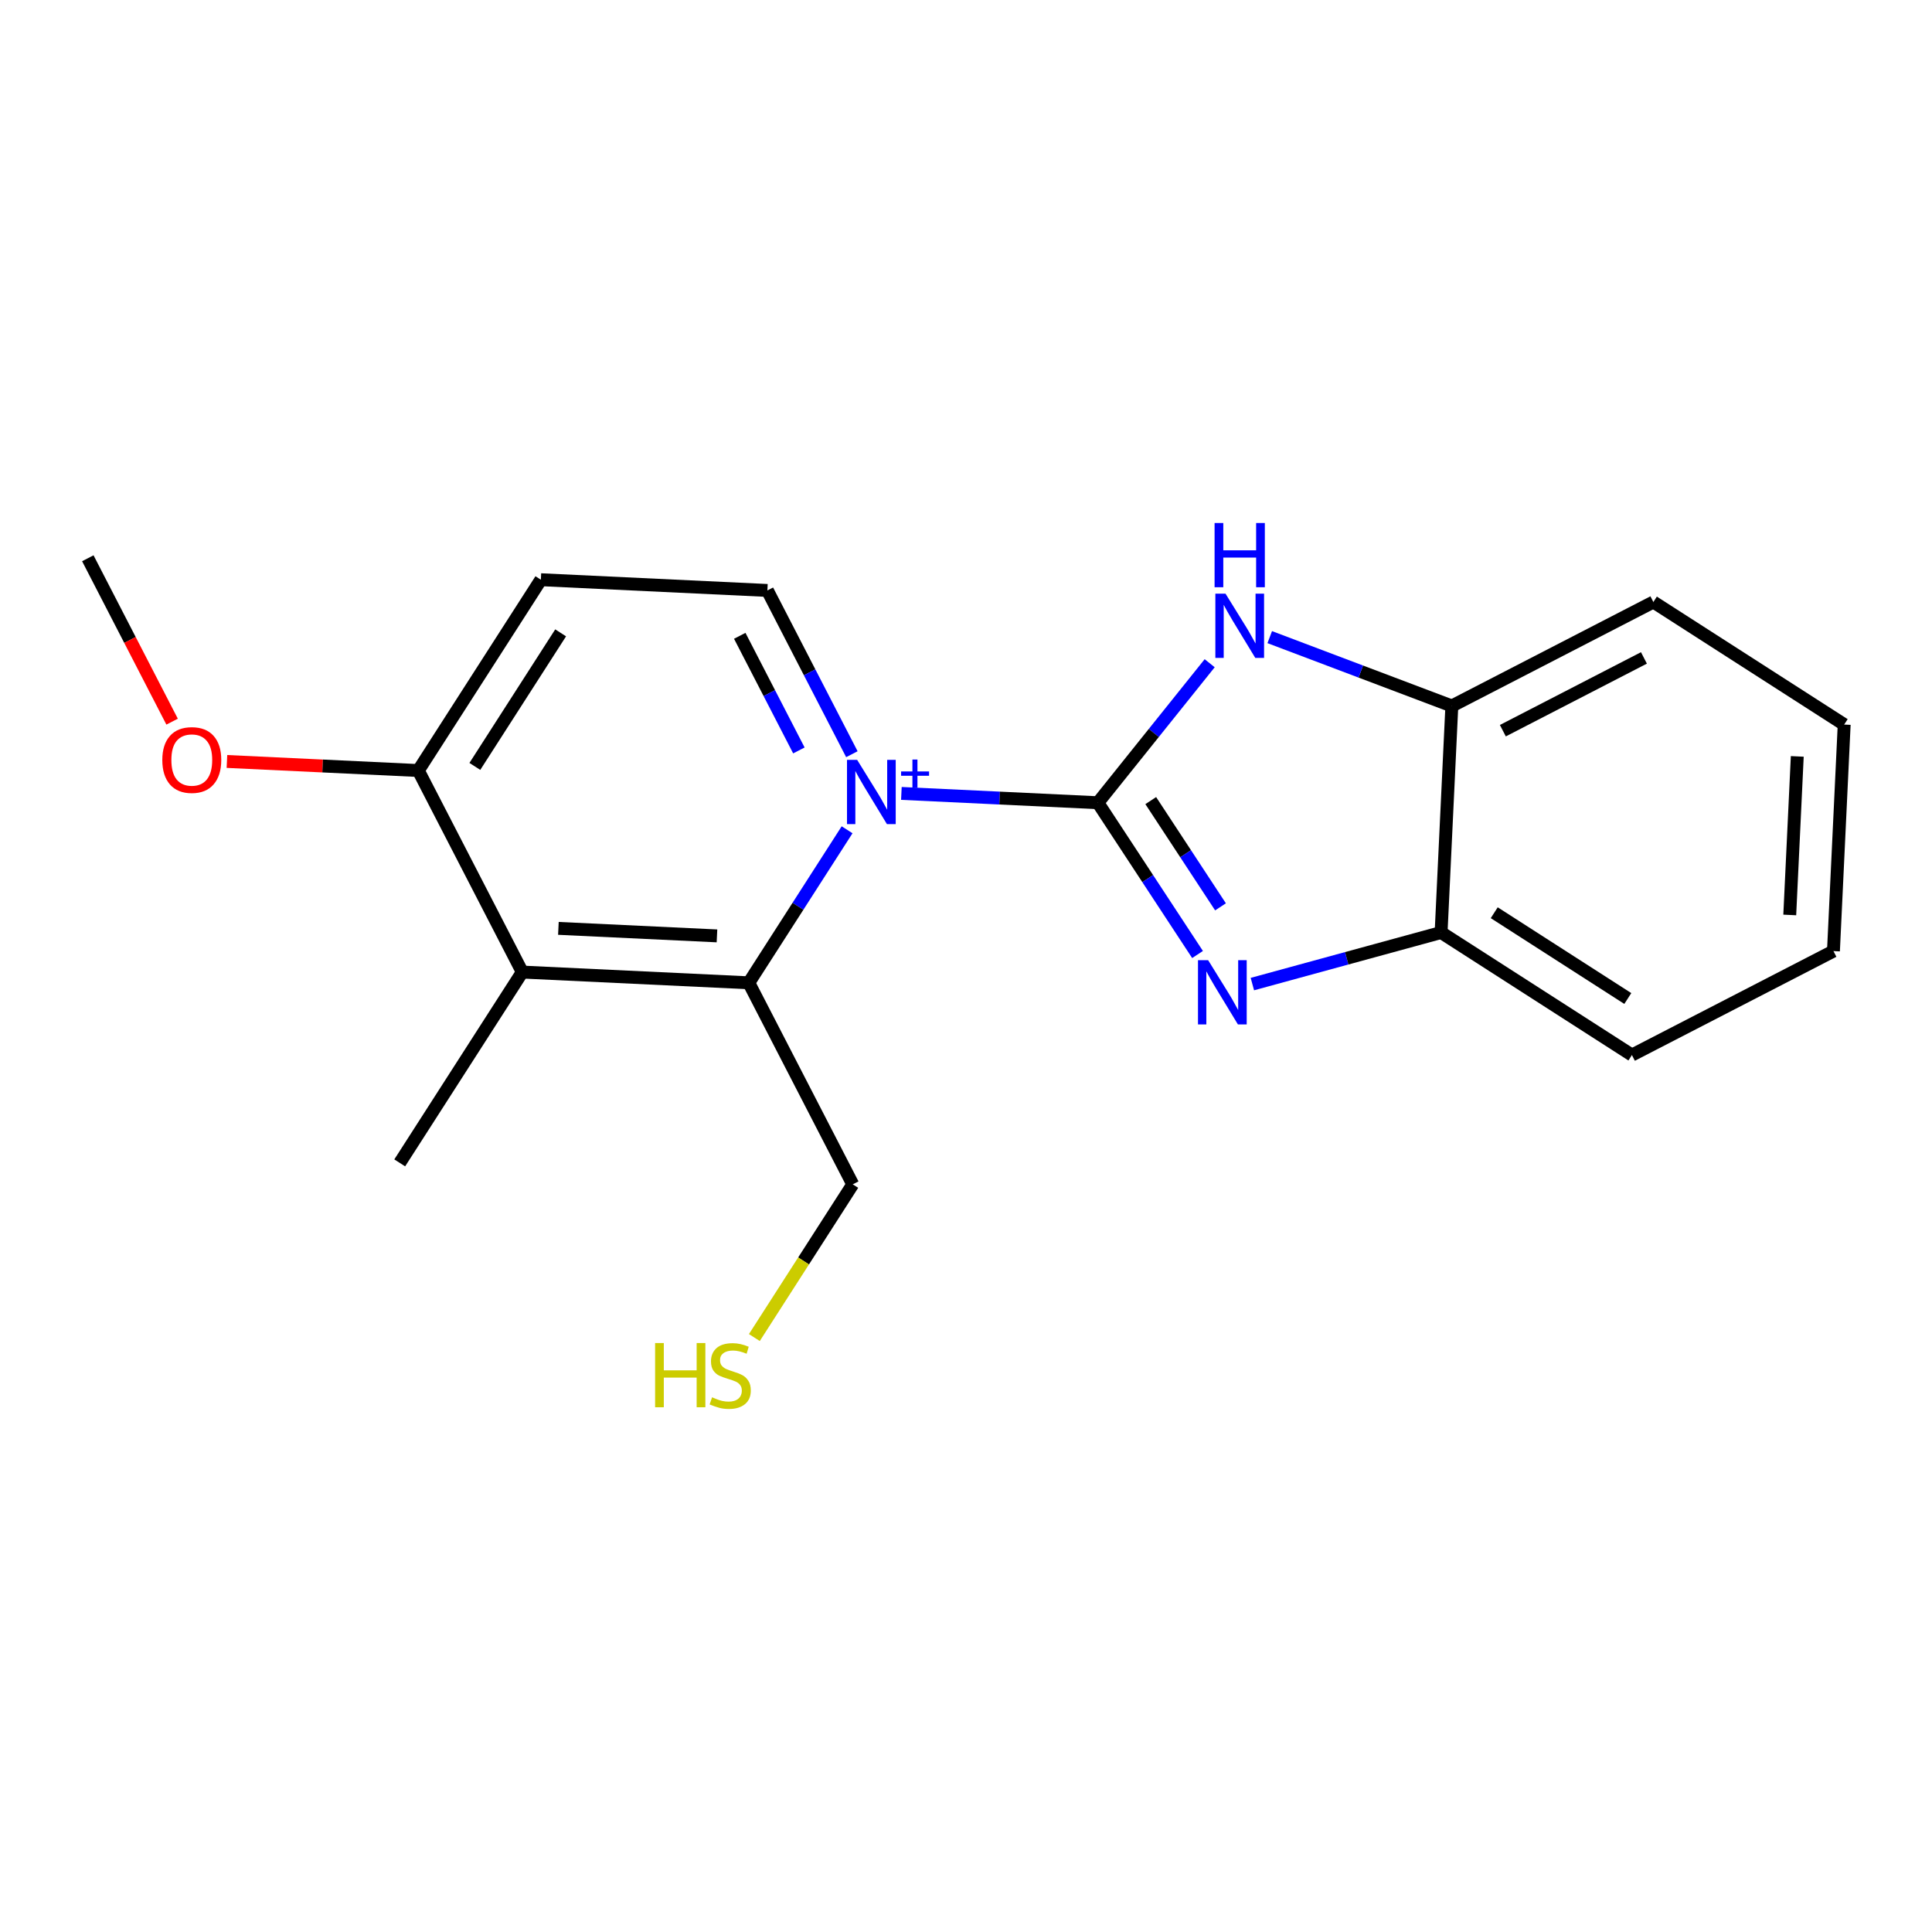<?xml version='1.0' encoding='iso-8859-1'?>
<svg version='1.1' baseProfile='full'
              xmlns='http://www.w3.org/2000/svg'
                      xmlns:rdkit='http://www.rdkit.org/xml'
                      xmlns:xlink='http://www.w3.org/1999/xlink'
                  xml:space='preserve'
width='300px' height='300px' viewBox='0 0 300 300'>
<!-- END OF HEADER -->
<rect style='opacity:1.0;fill:#FFFFFF;stroke:none' width='300' height='300' x='0' y='0'> </rect>
<rect style='opacity:1.0;fill:#FFFFFF;stroke:none' width='300' height='300' x='0' y='0'> </rect>
<path class='bond-0 atom-0 atom-1' d='M 13.636,86.686 L 20.181,99.372' style='fill:none;fill-rule:evenodd;stroke:#000000;stroke-width:2.0px;stroke-linecap:butt;stroke-linejoin:miter;stroke-opacity:1' />
<path class='bond-0 atom-0 atom-1' d='M 20.181,99.372 L 26.725,112.058' style='fill:none;fill-rule:evenodd;stroke:#FF0000;stroke-width:2.0px;stroke-linecap:butt;stroke-linejoin:miter;stroke-opacity:1' />
<path class='bond-1 atom-1 atom-2' d='M 35.239,118.239 L 50.097,118.943' style='fill:none;fill-rule:evenodd;stroke:#FF0000;stroke-width:2.0px;stroke-linecap:butt;stroke-linejoin:miter;stroke-opacity:1' />
<path class='bond-1 atom-1 atom-2' d='M 50.097,118.943 L 64.955,119.647' style='fill:none;fill-rule:evenodd;stroke:#000000;stroke-width:2.0px;stroke-linecap:butt;stroke-linejoin:miter;stroke-opacity:1' />
<path class='bond-2 atom-2 atom-3' d='M 64.955,119.647 L 83.985,90.018' style='fill:none;fill-rule:evenodd;stroke:#000000;stroke-width:2.0px;stroke-linecap:butt;stroke-linejoin:miter;stroke-opacity:1' />
<path class='bond-2 atom-2 atom-3' d='M 73.735,119.009 L 87.056,98.269' style='fill:none;fill-rule:evenodd;stroke:#000000;stroke-width:2.0px;stroke-linecap:butt;stroke-linejoin:miter;stroke-opacity:1' />
<path class='bond-19 atom-18 atom-2' d='M 81.099,150.942 L 64.955,119.647' style='fill:none;fill-rule:evenodd;stroke:#000000;stroke-width:2.0px;stroke-linecap:butt;stroke-linejoin:miter;stroke-opacity:1' />
<path class='bond-3 atom-3 atom-4' d='M 83.985,90.018 L 119.16,91.685' style='fill:none;fill-rule:evenodd;stroke:#000000;stroke-width:2.0px;stroke-linecap:butt;stroke-linejoin:miter;stroke-opacity:1' />
<path class='bond-4 atom-4 atom-5' d='M 119.16,91.685 L 125.719,104.399' style='fill:none;fill-rule:evenodd;stroke:#000000;stroke-width:2.0px;stroke-linecap:butt;stroke-linejoin:miter;stroke-opacity:1' />
<path class='bond-4 atom-4 atom-5' d='M 125.719,104.399 L 132.278,117.113' style='fill:none;fill-rule:evenodd;stroke:#0000FF;stroke-width:2.0px;stroke-linecap:butt;stroke-linejoin:miter;stroke-opacity:1' />
<path class='bond-4 atom-4 atom-5' d='M 114.868,98.728 L 119.46,107.628' style='fill:none;fill-rule:evenodd;stroke:#000000;stroke-width:2.0px;stroke-linecap:butt;stroke-linejoin:miter;stroke-opacity:1' />
<path class='bond-4 atom-4 atom-5' d='M 119.46,107.628 L 124.051,116.528' style='fill:none;fill-rule:evenodd;stroke:#0000FF;stroke-width:2.0px;stroke-linecap:butt;stroke-linejoin:miter;stroke-opacity:1' />
<path class='bond-5 atom-5 atom-6' d='M 139.966,123.201 L 155.222,123.924' style='fill:none;fill-rule:evenodd;stroke:#0000FF;stroke-width:2.0px;stroke-linecap:butt;stroke-linejoin:miter;stroke-opacity:1' />
<path class='bond-5 atom-5 atom-6' d='M 155.222,123.924 L 170.478,124.647' style='fill:none;fill-rule:evenodd;stroke:#000000;stroke-width:2.0px;stroke-linecap:butt;stroke-linejoin:miter;stroke-opacity:1' />
<path class='bond-14 atom-5 atom-15' d='M 131.536,128.847 L 123.905,140.728' style='fill:none;fill-rule:evenodd;stroke:#0000FF;stroke-width:2.0px;stroke-linecap:butt;stroke-linejoin:miter;stroke-opacity:1' />
<path class='bond-14 atom-5 atom-15' d='M 123.905,140.728 L 116.273,152.609' style='fill:none;fill-rule:evenodd;stroke:#000000;stroke-width:2.0px;stroke-linecap:butt;stroke-linejoin:miter;stroke-opacity:1' />
<path class='bond-6 atom-6 atom-7' d='M 170.478,124.647 L 178.216,136.431' style='fill:none;fill-rule:evenodd;stroke:#000000;stroke-width:2.0px;stroke-linecap:butt;stroke-linejoin:miter;stroke-opacity:1' />
<path class='bond-6 atom-6 atom-7' d='M 178.216,136.431 L 185.953,148.216' style='fill:none;fill-rule:evenodd;stroke:#0000FF;stroke-width:2.0px;stroke-linecap:butt;stroke-linejoin:miter;stroke-opacity:1' />
<path class='bond-6 atom-6 atom-7' d='M 178.687,124.317 L 184.103,132.566' style='fill:none;fill-rule:evenodd;stroke:#000000;stroke-width:2.0px;stroke-linecap:butt;stroke-linejoin:miter;stroke-opacity:1' />
<path class='bond-6 atom-6 atom-7' d='M 184.103,132.566 L 189.519,140.815' style='fill:none;fill-rule:evenodd;stroke:#0000FF;stroke-width:2.0px;stroke-linecap:butt;stroke-linejoin:miter;stroke-opacity:1' />
<path class='bond-20 atom-14 atom-6' d='M 187.839,102.986 L 179.159,113.816' style='fill:none;fill-rule:evenodd;stroke:#0000FF;stroke-width:2.0px;stroke-linecap:butt;stroke-linejoin:miter;stroke-opacity:1' />
<path class='bond-20 atom-14 atom-6' d='M 179.159,113.816 L 170.478,124.647' style='fill:none;fill-rule:evenodd;stroke:#000000;stroke-width:2.0px;stroke-linecap:butt;stroke-linejoin:miter;stroke-opacity:1' />
<path class='bond-7 atom-7 atom-8' d='M 194.468,152.808 L 209.12,148.803' style='fill:none;fill-rule:evenodd;stroke:#0000FF;stroke-width:2.0px;stroke-linecap:butt;stroke-linejoin:miter;stroke-opacity:1' />
<path class='bond-7 atom-7 atom-8' d='M 209.12,148.803 L 223.773,144.798' style='fill:none;fill-rule:evenodd;stroke:#000000;stroke-width:2.0px;stroke-linecap:butt;stroke-linejoin:miter;stroke-opacity:1' />
<path class='bond-8 atom-8 atom-9' d='M 223.773,144.798 L 253.402,163.829' style='fill:none;fill-rule:evenodd;stroke:#000000;stroke-width:2.0px;stroke-linecap:butt;stroke-linejoin:miter;stroke-opacity:1' />
<path class='bond-8 atom-8 atom-9' d='M 232.024,141.727 L 252.764,155.048' style='fill:none;fill-rule:evenodd;stroke:#000000;stroke-width:2.0px;stroke-linecap:butt;stroke-linejoin:miter;stroke-opacity:1' />
<path class='bond-21 atom-13 atom-8' d='M 225.44,109.624 L 223.773,144.798' style='fill:none;fill-rule:evenodd;stroke:#000000;stroke-width:2.0px;stroke-linecap:butt;stroke-linejoin:miter;stroke-opacity:1' />
<path class='bond-9 atom-9 atom-10' d='M 253.402,163.829 L 284.697,147.685' style='fill:none;fill-rule:evenodd;stroke:#000000;stroke-width:2.0px;stroke-linecap:butt;stroke-linejoin:miter;stroke-opacity:1' />
<path class='bond-10 atom-10 atom-11' d='M 284.697,147.685 L 286.364,112.51' style='fill:none;fill-rule:evenodd;stroke:#000000;stroke-width:2.0px;stroke-linecap:butt;stroke-linejoin:miter;stroke-opacity:1' />
<path class='bond-10 atom-10 atom-11' d='M 277.912,142.075 L 279.079,117.453' style='fill:none;fill-rule:evenodd;stroke:#000000;stroke-width:2.0px;stroke-linecap:butt;stroke-linejoin:miter;stroke-opacity:1' />
<path class='bond-11 atom-11 atom-12' d='M 286.364,112.51 L 256.735,93.48' style='fill:none;fill-rule:evenodd;stroke:#000000;stroke-width:2.0px;stroke-linecap:butt;stroke-linejoin:miter;stroke-opacity:1' />
<path class='bond-12 atom-12 atom-13' d='M 256.735,93.48 L 225.44,109.624' style='fill:none;fill-rule:evenodd;stroke:#000000;stroke-width:2.0px;stroke-linecap:butt;stroke-linejoin:miter;stroke-opacity:1' />
<path class='bond-12 atom-12 atom-13' d='M 255.269,102.16 L 233.363,113.461' style='fill:none;fill-rule:evenodd;stroke:#000000;stroke-width:2.0px;stroke-linecap:butt;stroke-linejoin:miter;stroke-opacity:1' />
<path class='bond-13 atom-13 atom-14' d='M 225.44,109.624 L 211.302,104.278' style='fill:none;fill-rule:evenodd;stroke:#000000;stroke-width:2.0px;stroke-linecap:butt;stroke-linejoin:miter;stroke-opacity:1' />
<path class='bond-13 atom-13 atom-14' d='M 211.302,104.278 L 197.164,98.932' style='fill:none;fill-rule:evenodd;stroke:#0000FF;stroke-width:2.0px;stroke-linecap:butt;stroke-linejoin:miter;stroke-opacity:1' />
<path class='bond-15 atom-15 atom-16' d='M 116.273,152.609 L 132.417,183.904' style='fill:none;fill-rule:evenodd;stroke:#000000;stroke-width:2.0px;stroke-linecap:butt;stroke-linejoin:miter;stroke-opacity:1' />
<path class='bond-17 atom-15 atom-18' d='M 116.273,152.609 L 81.099,150.942' style='fill:none;fill-rule:evenodd;stroke:#000000;stroke-width:2.0px;stroke-linecap:butt;stroke-linejoin:miter;stroke-opacity:1' />
<path class='bond-17 atom-15 atom-18' d='M 111.331,145.324 L 86.708,144.157' style='fill:none;fill-rule:evenodd;stroke:#000000;stroke-width:2.0px;stroke-linecap:butt;stroke-linejoin:miter;stroke-opacity:1' />
<path class='bond-16 atom-16 atom-17' d='M 132.417,183.904 L 124.777,195.799' style='fill:none;fill-rule:evenodd;stroke:#000000;stroke-width:2.0px;stroke-linecap:butt;stroke-linejoin:miter;stroke-opacity:1' />
<path class='bond-16 atom-16 atom-17' d='M 124.777,195.799 L 117.137,207.694' style='fill:none;fill-rule:evenodd;stroke:#CCCC00;stroke-width:2.0px;stroke-linecap:butt;stroke-linejoin:miter;stroke-opacity:1' />
<path class='bond-18 atom-18 atom-19' d='M 81.099,150.942 L 62.069,180.571' style='fill:none;fill-rule:evenodd;stroke:#000000;stroke-width:2.0px;stroke-linecap:butt;stroke-linejoin:miter;stroke-opacity:1' />
<path  class='atom-1' d='M 25.203 118.009
Q 25.203 115.614, 26.386 114.276
Q 27.569 112.938, 29.78 112.938
Q 31.992 112.938, 33.175 114.276
Q 34.358 115.614, 34.358 118.009
Q 34.358 120.432, 33.161 121.812
Q 31.964 123.178, 29.78 123.178
Q 27.583 123.178, 26.386 121.812
Q 25.203 120.446, 25.203 118.009
M 29.78 122.051
Q 31.302 122.051, 32.119 121.037
Q 32.95 120.009, 32.95 118.009
Q 32.95 116.051, 32.119 115.065
Q 31.302 114.065, 29.78 114.065
Q 28.259 114.065, 27.428 115.051
Q 26.611 116.037, 26.611 118.009
Q 26.611 120.023, 27.428 121.037
Q 28.259 122.051, 29.78 122.051
' fill='#FF0000'/>
<path  class='atom-5' d='M 133.1 117.994
L 136.367 123.276
Q 136.691 123.797, 137.212 124.741
Q 137.734 125.685, 137.762 125.741
L 137.762 117.994
L 139.086 117.994
L 139.086 127.966
L 137.72 127.966
L 134.212 122.191
Q 133.804 121.515, 133.367 120.74
Q 132.945 119.966, 132.818 119.726
L 132.818 127.966
L 131.522 127.966
L 131.522 117.994
L 133.1 117.994
' fill='#0000FF'/>
<path  class='atom-5' d='M 139.923 119.791
L 141.68 119.791
L 141.68 117.941
L 142.461 117.941
L 142.461 119.791
L 144.264 119.791
L 144.264 120.461
L 142.461 120.461
L 142.461 122.32
L 141.68 122.32
L 141.68 120.461
L 139.923 120.461
L 139.923 119.791
' fill='#0000FF'/>
<path  class='atom-7' d='M 187.601 149.097
L 190.869 154.379
Q 191.193 154.9, 191.714 155.844
Q 192.235 156.787, 192.263 156.844
L 192.263 149.097
L 193.587 149.097
L 193.587 159.069
L 192.221 159.069
L 188.714 153.294
Q 188.305 152.618, 187.868 151.843
Q 187.446 151.069, 187.319 150.829
L 187.319 159.069
L 186.023 159.069
L 186.023 149.097
L 187.601 149.097
' fill='#0000FF'/>
<path  class='atom-14' d='M 190.297 92.183
L 193.565 97.465
Q 193.889 97.986, 194.41 98.93
Q 194.931 99.874, 194.96 99.93
L 194.96 92.183
L 196.284 92.183
L 196.284 102.156
L 194.917 102.156
L 191.41 96.38
Q 191.002 95.704, 190.565 94.93
Q 190.142 94.155, 190.016 93.916
L 190.016 102.156
L 188.72 102.156
L 188.72 92.183
L 190.297 92.183
' fill='#0000FF'/>
<path  class='atom-14' d='M 188.6 81.213
L 189.952 81.213
L 189.952 85.453
L 195.051 85.453
L 195.051 81.213
L 196.403 81.213
L 196.403 91.186
L 195.051 91.186
L 195.051 86.58
L 189.952 86.58
L 189.952 91.186
L 188.6 91.186
L 188.6 81.213
' fill='#0000FF'/>
<path  class='atom-17' d='M 101.724 208.547
L 103.076 208.547
L 103.076 212.786
L 108.175 212.786
L 108.175 208.547
L 109.528 208.547
L 109.528 218.519
L 108.175 218.519
L 108.175 213.913
L 103.076 213.913
L 103.076 218.519
L 101.724 218.519
L 101.724 208.547
' fill='#CCCC00'/>
<path  class='atom-17' d='M 110.57 216.97
Q 110.683 217.012, 111.147 217.209
Q 111.612 217.406, 112.119 217.533
Q 112.641 217.646, 113.148 217.646
Q 114.091 217.646, 114.641 217.195
Q 115.19 216.73, 115.19 215.927
Q 115.19 215.378, 114.908 215.04
Q 114.641 214.702, 114.218 214.519
Q 113.796 214.336, 113.091 214.124
Q 112.204 213.857, 111.669 213.603
Q 111.147 213.35, 110.767 212.815
Q 110.401 212.279, 110.401 211.378
Q 110.401 210.124, 111.246 209.349
Q 112.105 208.575, 113.796 208.575
Q 114.951 208.575, 116.26 209.124
L 115.937 210.209
Q 114.739 209.716, 113.838 209.716
Q 112.866 209.716, 112.331 210.124
Q 111.795 210.519, 111.809 211.209
Q 111.809 211.744, 112.077 212.068
Q 112.359 212.392, 112.753 212.575
Q 113.162 212.758, 113.838 212.969
Q 114.739 213.251, 115.275 213.533
Q 115.81 213.815, 116.19 214.392
Q 116.584 214.956, 116.584 215.927
Q 116.584 217.308, 115.655 218.054
Q 114.739 218.787, 113.204 218.787
Q 112.317 218.787, 111.64 218.59
Q 110.978 218.407, 110.19 218.083
L 110.57 216.97
' fill='#CCCC00'/>
</svg>
